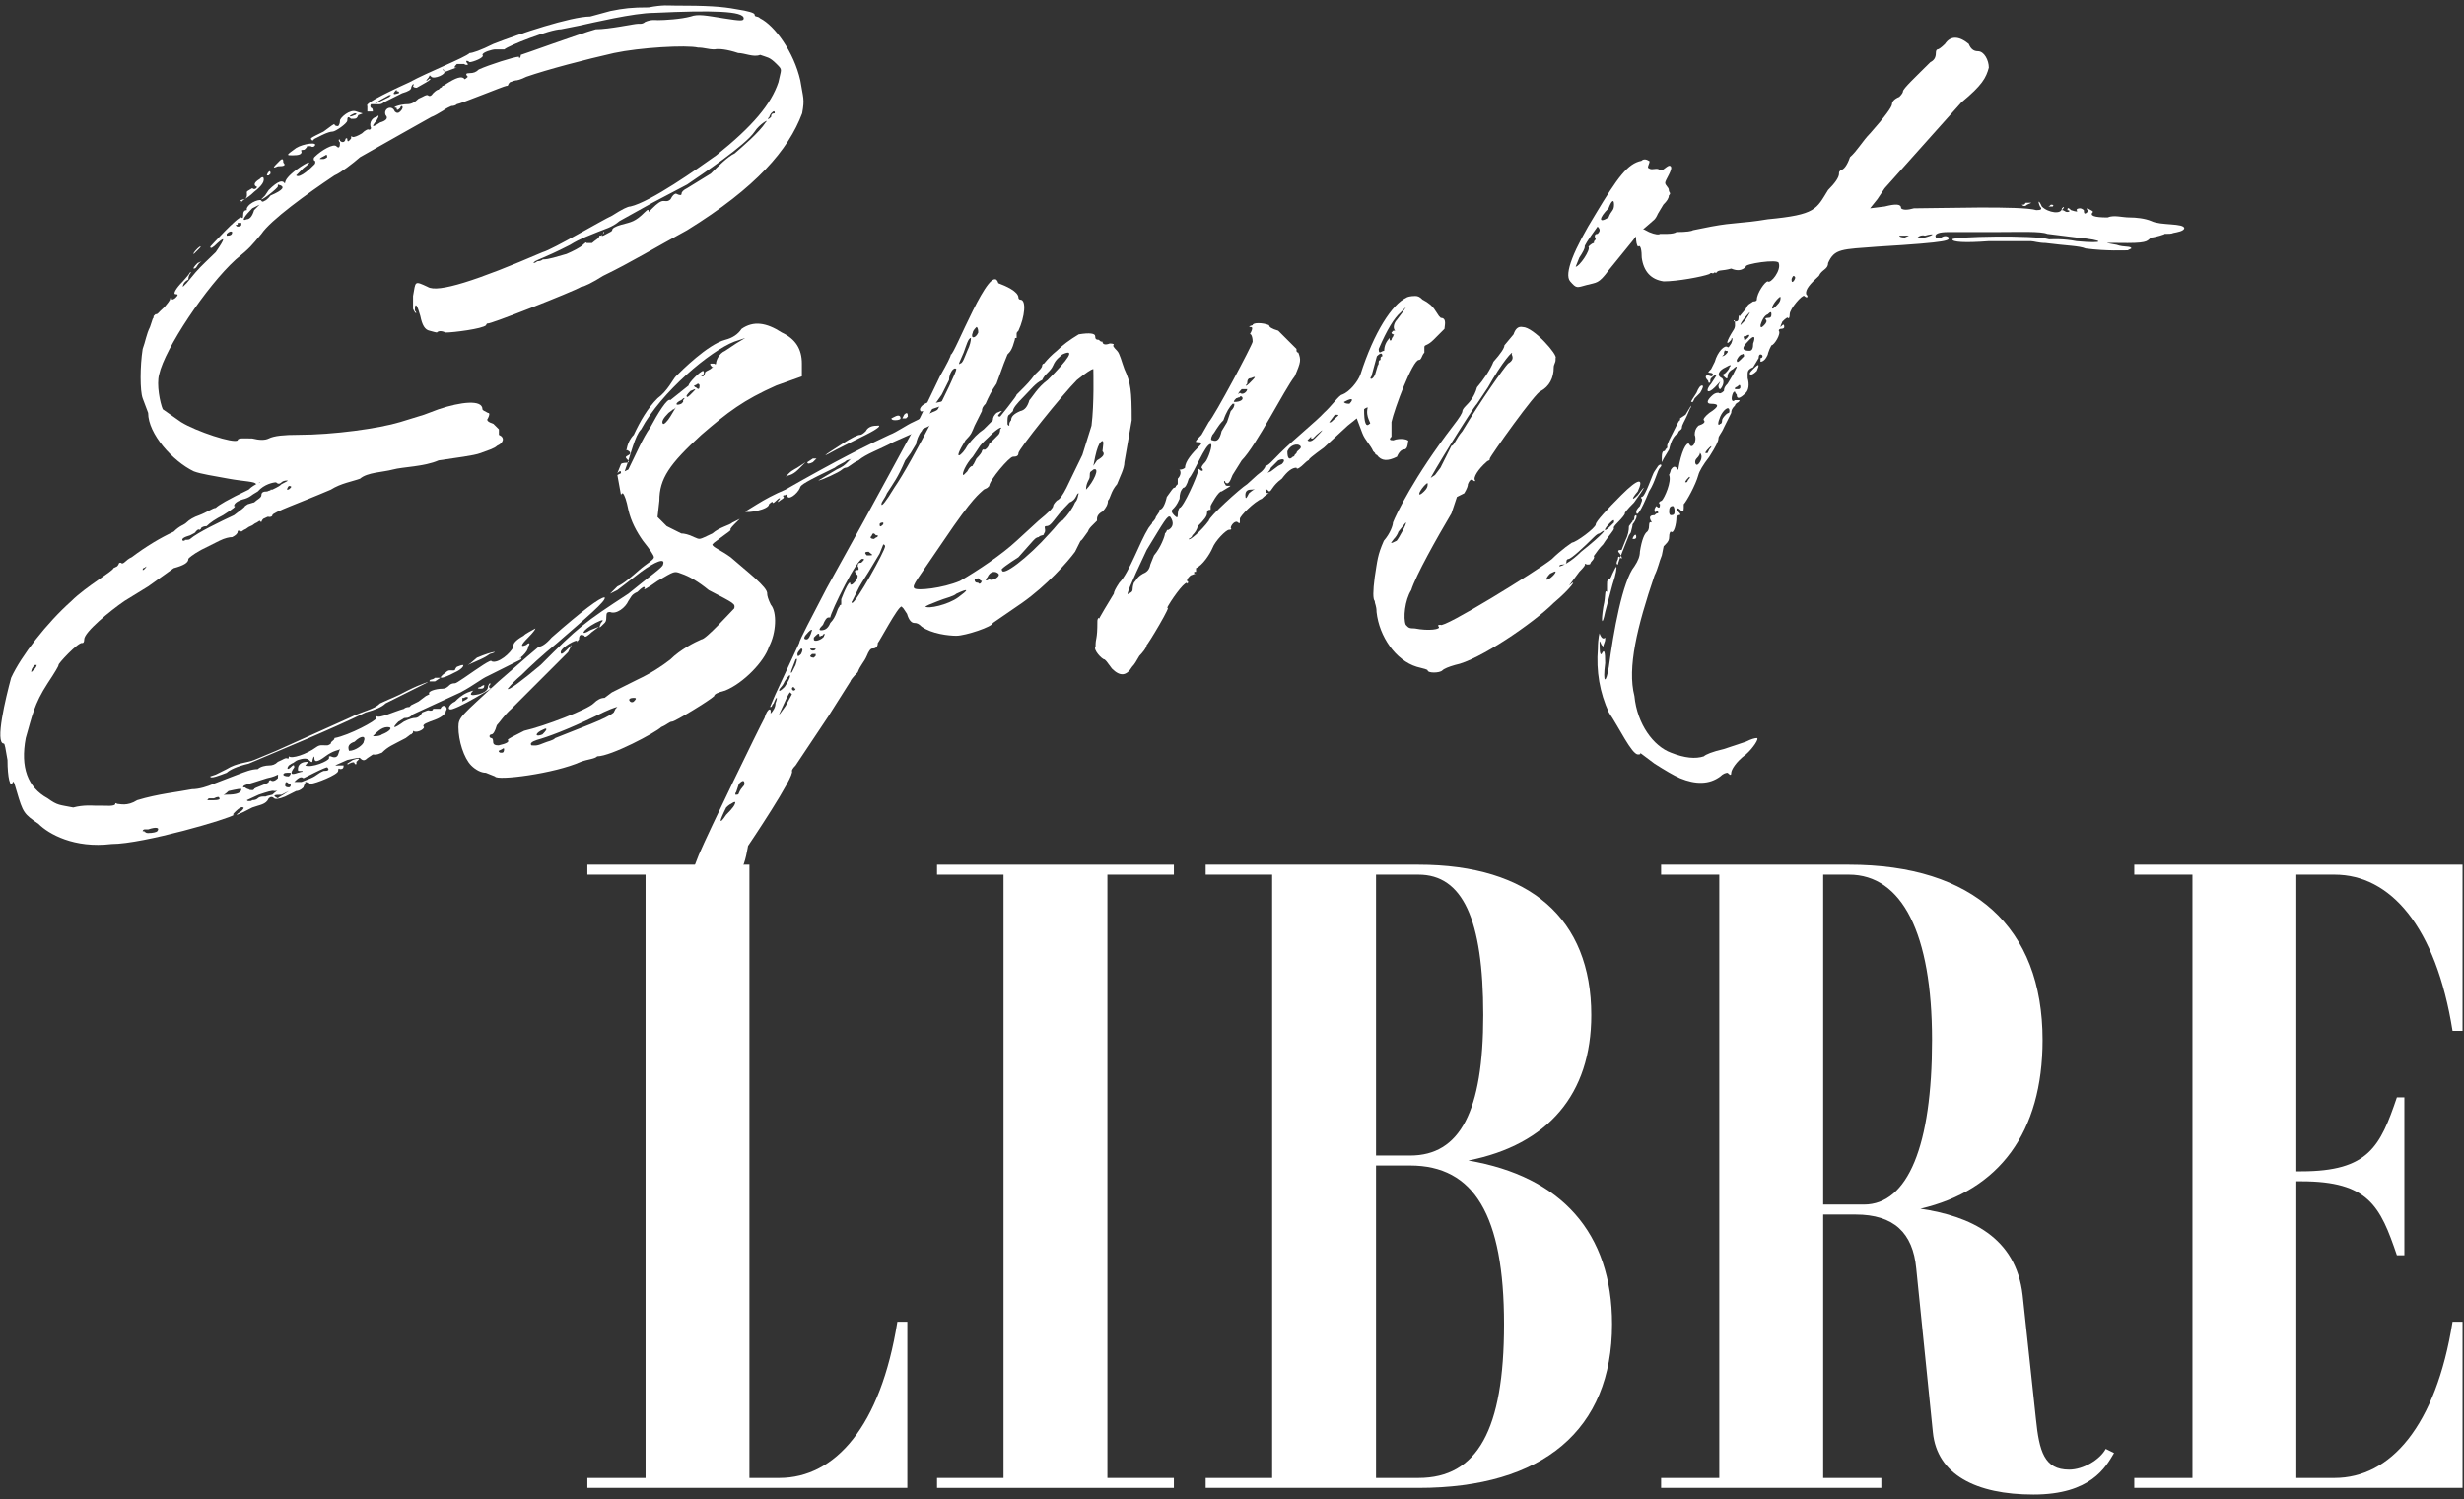 <svg width="442" height="269" viewBox="0 0 442 269" fill="none" xmlns="http://www.w3.org/2000/svg">
<rect x="0" y="0" width="442" height="269" fill="#333333" stroke="none"/>
<path d="M6.913 147.804C4.292 146.002 4.128 145.838 2.981 141.905C2.653 140.758 2.489 140.103 2.325 140.267C1.834 141.578 1.342 139.448 1.342 136.334C1.015 134.368 0.851 133.385 0.687 133.385C-0.952 133.385 1.015 125.193 1.998 121.588C3.8 117.655 8.388 111.757 12.812 107.824C15.434 105.203 20.349 102.417 20.349 101.926L21.005 101.598C21.496 101.106 21.168 100.942 21.66 100.942C22.151 101.434 22.479 100.451 23.626 99.959C26.248 97.993 28.706 96.519 31.163 95.371C32.31 94.225 32.966 94.225 33.457 93.733C33.949 93.242 34.768 92.75 35.751 92.422C37.062 91.931 38.209 91.111 38.701 91.111C39.192 90.62 40.831 89.637 44.599 87.834C45.746 86.687 47.057 86.524 46.565 86.524C46.402 86.687 46.074 86.851 45.91 86.851C45.91 86.36 43.616 86.36 40.995 85.868C38.373 85.377 36.079 85.049 34.768 84.557C31 82.755 26.576 77.839 26.576 74.071L25.592 71.449C25.101 70.138 25.101 65.714 25.592 62.601C26.084 61.29 26.248 59.98 26.903 58.669L27.395 57.194C27.559 57.03 27.559 56.866 27.559 56.703L27.886 56.375C28.378 56.375 28.214 56.211 29.525 55.064L30.18 54.245L30.508 53.753C30.508 53.262 30.836 53.262 30.836 53.753C31 53.753 31.327 53.589 31.491 53.425C31.983 52.934 31.983 52.77 31.491 52.77C31 52.77 31.491 51.787 32.802 50.476L33.785 49.329L34.113 48.838C34.604 48.838 33.785 49.002 33.785 50.148C33.13 50.476 32.802 50.968 32.802 51.459L33.457 50.804L35.096 48.838C36.243 47.527 37.39 46.544 38.701 45.233C40.503 42.611 40.339 42.447 39.028 43.594C38.209 44.414 37.717 44.741 37.717 44.25C37.717 44.25 42.797 38.679 43.288 39.007C43.452 39.17 43.616 39.17 43.616 38.679C43.616 38.023 43.78 37.696 44.272 37.696V37.368C44.763 36.221 46.893 35.566 46.893 36.057C47.057 36.221 47.221 36.221 47.385 36.057C47.548 36.057 48.04 35.73 48.532 35.074C50.826 34.091 51.317 33.436 49.843 33.108V33.436C49.843 33.763 46.893 36.057 46.893 35.73L47.548 35.074L48.204 34.091C49.843 32.453 50.826 32.125 51.153 33.108C50.662 33.599 50.662 33.272 51.153 32.78C51.153 32.289 51.809 31.469 53.12 30.486C55.577 28.684 56.233 28.848 54.43 30.159L53.12 31.469C53.775 32.125 55.905 29.995 56.397 29.503C56.56 29.339 56.56 29.175 56.56 29.012C56.56 28.848 56.56 28.848 56.397 28.848C56.233 28.684 56.233 28.356 56.397 28.192C57.707 26.882 59.837 25.735 60.329 26.226C60.821 26.718 60.984 26.39 60.984 25.571C60.493 25.079 60.984 24.752 60.984 25.243C61.476 25.735 61.968 25.407 61.968 24.915C62.131 24.752 62.295 24.752 62.295 24.915C62.295 25.407 62.459 25.407 62.623 25.243C62.951 24.915 63.114 24.752 62.951 24.588C62.951 24.424 63.114 24.424 63.278 24.588C63.606 24.588 64.098 24.424 64.917 23.932C65.572 23.277 66.064 23.113 66.228 23.277C66.391 23.277 66.555 23.113 66.555 22.949C66.064 21.802 67.047 20.983 67.538 20.983C68.03 20.491 68.03 20.819 67.538 21.638C66.555 22.785 66.719 22.949 68.194 21.966C69.341 21.638 69.668 21.147 69.177 20.655C68.685 19.508 70.324 18.689 70.816 20C71.143 20.328 71.471 20.328 71.799 20C72.29 19.508 72.29 19.18 72.126 19.017C71.962 19.017 71.799 19.18 71.799 19.344C71.307 19.836 71.143 19.836 71.143 19.344C69.996 19.344 71.799 18.689 73.109 18.689C73.765 18.689 74.42 18.361 75.076 17.706C76.223 17.214 76.223 17.05 76.714 17.05C77.042 17.378 77.37 17.214 77.697 16.723C78.189 16.231 78.516 16.067 78.68 16.067L79.008 15.74C79.172 15.74 79.336 15.576 79.336 15.412C79.5 15.412 79.827 15.248 79.991 15.084C81.793 13.937 82.777 13.61 83.268 14.101C83.268 14.265 83.432 14.265 83.924 13.773C83.432 13.282 83.596 13.118 84.251 13.118C84.907 13.118 85.398 12.954 85.89 12.463C87.692 11.643 92.28 10.169 93.099 10.169C93.099 10.66 93.427 10.333 93.427 9.841C93.591 9.841 103.914 6.072 106.863 5.253C109.321 5.253 113.745 4.27 114.4 4.27H114.892C115.219 4.27 115.547 4.106 115.711 3.942C116.858 3.451 117.513 3.615 118.005 3.615C119.152 3.615 122.101 3.451 123.903 2.959C125.214 2.468 126.689 2.795 129.802 3.287C132.915 3.778 133.407 3.778 133.407 3.287C133.407 1.976 127.836 1.812 117.349 2.304C113.745 2.304 106.207 4.106 103.914 4.598L100.636 5.253C98.67 5.253 91.133 8.202 90.478 8.858H88.839C88.348 8.858 86.545 9.349 86.545 9.841C87.037 10.333 84.743 11.152 84.251 11.152C83.596 10.66 83.432 10.988 83.924 11.479C83.924 11.643 83.924 11.643 83.76 11.643C83.596 11.643 83.432 11.643 83.268 11.479H81.957C81.466 11.971 81.466 12.135 81.63 12.135C82.285 12.135 82.121 11.971 80.974 12.463C80.155 12.79 79.827 12.954 79.663 12.79C79.663 12.299 79.172 12.299 79.663 12.79C80.155 13.282 77.861 14.265 77.37 13.773C76.878 13.282 77.206 13.61 76.714 14.101C76.223 14.593 76.55 14.593 77.042 14.101C77.861 14.101 75.567 15.248 74.748 15.74C74.256 15.74 74.093 15.576 74.093 15.412C74.256 15.248 74.256 15.084 74.093 15.084C73.929 15.248 73.765 15.576 73.765 15.74C73.765 16.067 73.273 16.395 72.126 16.723L68.849 18.361C68.358 18.853 67.702 18.689 67.211 18.689H66.555C66.391 18.853 66.391 19.18 66.555 19.344C66.719 19.344 66.883 19.508 66.883 20H65.9V19.017C65.408 18.689 68.03 17.214 73.437 14.757C76.714 12.954 83.432 10.333 84.251 9.513C84.743 9.513 86.218 9.022 88.511 7.875C93.099 6.072 102.439 2.959 105.88 2.959L109.484 1.976C111.942 1.485 113.253 1.321 116.366 1.321C118.824 0.829 120.135 0.993 120.626 0.993C127.017 0.993 129.474 1.157 132.096 1.648C134.226 1.976 135.373 2.304 135.373 2.632C135.373 3.123 135.865 2.795 136.356 3.287C138.978 4.598 142.419 9.349 143.566 14.429C144.057 17.542 144.385 17.706 143.893 20.328C141.436 26.882 135.701 33.599 123.248 41.3C117.513 44.414 113.253 47.035 108.174 49.493C106.371 50.64 104.733 51.459 104.241 51.459C102.93 52.279 87.528 58.341 87.528 58.013C87.365 58.013 87.201 58.177 87.201 58.341C86.545 58.996 81.302 59.652 79.991 59.652C79.172 59.324 78.68 59.324 78.353 59.652C78.189 59.652 77.697 59.488 77.042 59.324C76.223 59.16 75.731 58.341 75.403 56.703C74.912 54.9 74.42 53.917 74.42 55.719C74.912 56.211 74.584 56.539 74.093 55.392V53.098C74.584 50.476 74.256 50.312 76.714 51.459C78.516 52.606 85.562 50.312 97.359 45.233C99.162 44.741 108.01 39.498 109.812 38.679C111.615 37.532 112.598 37.04 113.089 37.04C116.694 36.221 125.05 30.322 128.491 27.865C135.045 22.621 138.322 18.689 139.633 14.757C140.125 12.299 140.452 12.627 139.305 11.479C137.995 10.169 137.667 10.333 136.356 9.841C135.209 10.333 133.571 9.513 132.424 9.513C130.457 8.858 128.983 8.694 128.164 8.858C127.017 8.858 126.361 8.53 125.214 8.53C123.084 8.039 114.728 8.53 110.14 9.513C105.06 10.66 98.179 12.463 94.41 13.773C93.427 14.265 92.772 14.429 92.444 14.429C92.935 14.429 92.608 14.265 91.461 14.757C90.969 15.248 91.297 15.412 90.805 15.412C90.478 15.412 82.449 18.689 81.957 18.689C81.793 18.853 81.466 19.017 80.974 19.017C80.647 19.18 80.155 19.344 79.5 19.836C78.68 20.328 77.861 20.819 77.37 20.983L72.126 23.932L64.589 28.192C63.278 29.339 61.148 30.978 60.001 31.469C55.086 34.746 48.532 39.498 46.893 41.956C45.091 44.086 44.927 44.414 42.305 46.544C37.062 51.295 29.525 62.601 28.542 67.189C28.05 68.991 28.706 72.269 29.197 73.415L32.474 75.709C35.096 77.348 41.978 79.642 42.633 78.986C42.633 78.495 43.944 78.659 45.255 78.659C46.565 78.986 47.548 78.986 48.204 78.659C49.187 78.167 50.989 78.003 53.447 78.003C59.837 78.003 68.03 76.856 71.799 75.709L76.059 74.398L78.68 73.415C82.613 72.105 86.545 71.613 86.545 73.415C86.545 73.579 86.873 73.743 87.528 74.071C87.856 74.071 87.856 74.398 87.528 75.054C87.201 75.382 87.528 75.709 88.511 76.037L89.495 77.02V78.003C90.641 78.495 90.314 79.478 89.167 79.969C88.675 80.461 87.528 80.789 86.218 81.28C84.907 81.772 81.793 82.1 78.68 82.591C76.059 83.738 72.29 83.738 70.488 84.23C68.685 84.721 65.9 84.721 64.589 85.868C63.278 86.36 61.148 86.687 59.346 87.834C53.611 90.292 48.859 91.931 48.859 92.422C48.859 92.586 48.696 92.75 48.204 92.75C48.204 92.586 47.876 92.75 47.221 93.078C46.729 93.569 47.057 93.897 46.565 93.405L46.074 93.733C45.582 93.897 45.419 94.225 44.927 94.388C44.435 94.552 44.272 94.88 43.78 95.044L43.288 95.371C43.125 95.208 42.961 95.208 42.797 95.208C42.633 95.208 42.633 95.208 42.633 95.371C42.633 95.699 42.305 96.027 41.65 96.355C41.158 96.355 40.339 96.519 39.356 97.01L36.079 98.649C34.604 99.468 33.785 100.123 33.785 100.287C33.785 100.942 32.966 101.434 31.163 101.926L26.576 105.203L22.315 107.824C19.694 109.627 15.106 113.395 15.106 114.706C15.106 115.198 14.942 115.361 14.778 115.361C14.123 115.034 10.19 119.294 10.518 119.294C10.518 119.458 9.863 120.605 8.552 122.571C6.094 126.339 5.766 128.47 4.619 132.402C3.636 137.645 4.947 141.25 8.552 143.216C10.354 144.527 10.682 144.363 13.14 144.855C14.942 144.363 16.581 144.527 17.072 144.527H18.383C18.875 144.527 20.677 144.691 20.677 144.199C20.677 144.035 20.841 144.035 21.005 144.199C21.496 144.199 22.807 144.691 24.609 143.544C28.378 142.397 31.983 142.069 34.44 141.578C35.751 141.578 37.226 141.086 38.373 140.595L42.633 138.956C43.944 138.465 45.091 137.973 46.238 137.973C46.729 137.481 47.712 137.318 48.204 137.318C48.859 137.318 49.351 137.154 49.843 136.662C50.989 136.171 50.989 136.007 51.481 136.007C51.645 136.171 51.809 136.171 51.809 135.679C52.3 136.171 54.922 135.351 56.724 134.041C57.38 133.549 57.871 133.713 58.363 133.713H58.691C58.854 133.713 59.182 133.549 59.346 133.385C59.346 132.894 60.001 132.894 60.001 132.402C62.623 131.91 67.538 129.289 67.538 128.797V128.47C68.03 128.961 70.652 127.65 72.454 127.159C72.618 126.995 72.945 126.831 73.437 126.831L73.765 126.503L75.076 125.848L76.386 124.865L77.042 124.537C76.55 124.046 78.189 123.554 79.336 123.554C79.827 123.554 80.155 123.39 80.647 122.899C80.81 122.735 81.138 122.571 81.63 122.571C81.793 122.571 82.285 122.243 83.268 121.588C85.89 119.785 88.184 118.147 88.184 118.638C89.331 119.13 91.625 117.164 92.116 116.017C91.952 115.525 92.444 114.87 93.919 114.051C94.41 113.559 95.229 113.231 96.049 112.74C96.049 112.904 95.557 113.559 94.738 114.378C93.427 115.689 93.263 116.181 94.41 115.689C94.902 115.198 95.229 115.361 94.738 116.017C94.738 116.508 94.41 117 93.755 117.655C93.099 118.147 92.935 118.475 93.427 117.983C93.591 117.983 93.591 118.147 93.427 118.311L87.528 121.26C86.381 121.752 85.071 122.899 82.613 124.209L74.093 128.142C73.601 128.633 73.273 128.797 72.782 128.797C72.618 128.797 72.454 128.797 72.29 128.961L71.471 129.453C70.16 130.763 70.652 130.763 72.454 129.453C73.437 128.961 74.093 128.797 74.42 128.797C74.912 128.797 75.403 128.47 75.731 127.814C76.55 127.486 76.878 127.323 77.042 127.486H77.37C77.533 127.486 77.697 127.323 77.697 127.159H79.008C79.5 126.012 80.483 126.995 79.991 127.486C79.991 127.978 79.336 128.633 78.025 129.125C76.714 129.617 75.567 129.944 76.059 130.436C76.059 130.927 74.584 131.583 74.093 131.091V131.419L73.765 131.747C73.601 131.747 73.601 131.747 73.437 131.91L72.782 132.402C70.324 133.713 69.668 133.877 68.522 135.024C67.375 135.515 67.375 135.351 66.883 135.351L65.9 136.007C65.408 136.498 65.081 136.498 64.589 136.007C64.589 135.843 63.77 136.007 62.295 136.334C59.837 137.481 59.674 137.318 60.984 137.318H61.64C61.64 137.809 61.476 137.973 60.984 137.973C60.821 137.809 60.657 137.809 60.657 138.301C60.657 138.956 56.56 140.595 55.741 140.595C55.577 140.595 55.577 140.595 55.413 140.431C55.25 140.431 54.922 140.267 54.758 140.267V140.595C54.594 140.595 54.594 140.595 54.594 140.758C54.594 140.922 54.43 141.086 54.43 141.25C53.939 141.742 53.447 141.905 53.12 141.905L51.153 142.889C50.006 143.38 49.351 143.38 49.187 143.216C48.859 142.889 48.532 142.889 48.204 143.216C47.712 144.363 46.565 144.363 45.255 144.855C42.797 146.166 41.486 146.657 43.288 145.51C43.78 145.019 43.78 144.855 43.616 144.855C43.452 144.691 42.961 144.855 42.305 145.51C41.814 146.002 41.65 146.166 41.978 146.166C41.322 146.821 25.756 151.409 20.021 151.409C13.304 152.228 8.716 149.606 6.913 147.804ZM28.214 149.115C28.706 148.459 28.05 148.296 26.576 148.787H25.92C25.756 148.787 25.592 148.951 25.592 149.115H25.92C25.92 149.279 25.92 149.279 26.084 149.279C26.248 149.443 26.412 149.443 26.576 149.443C27.395 149.443 28.05 149.279 28.214 149.115ZM37.062 143.544H38.373C39.192 143.544 39.52 143.38 39.356 143.216C39.356 142.889 39.028 142.889 38.373 143.216H37.39C37.39 143.38 37.226 143.544 37.062 143.544ZM45.255 143.544C45.746 143.544 46.074 143.38 46.238 143.216C46.402 143.052 46.729 142.889 47.221 142.889H47.712C47.548 142.889 48.04 142.725 48.859 142.561C50.006 141.414 50.334 141.905 49.187 141.905C48.859 141.742 47.876 142.069 46.402 142.561L44.272 143.544C44.435 143.708 44.435 143.708 44.599 143.708C44.927 143.708 45.091 143.708 45.255 143.544ZM40.667 142.561C42.469 142.561 43.288 142.233 43.288 141.578C43.288 141.414 42.469 141.578 40.995 141.905C39.847 143.052 39.52 142.561 40.667 142.561ZM50.826 142.561L51.809 141.905L50.498 142.561C49.023 142.561 48.859 142.725 49.843 143.216L50.006 143.052L50.826 142.561ZM45.582 141.578C45.582 141.414 46.074 141.25 46.893 140.922C47.712 140.595 48.204 140.431 48.204 140.267C48.204 140.103 48.368 139.939 48.532 139.939C48.859 140.267 49.351 140.103 49.843 139.611C49.843 138.465 50.334 139.12 47.876 139.611C43.944 140.922 43.616 140.758 43.616 141.25H43.944C44.108 141.414 44.435 141.578 44.599 141.578C44.763 141.742 44.927 141.742 45.255 141.742C45.419 141.742 45.419 141.742 45.582 141.578ZM38.701 138.956L40.667 137.973C42.469 136.826 44.435 136.826 45.582 136.334L49.515 134.696L62.623 128.797C65.245 127.486 67.047 127.323 68.194 126.176C70.652 125.029 70.652 125.193 73.109 123.882C75.731 122.571 77.533 122.079 76.386 122.571L69.177 126.176C68.522 126.831 67.375 127.323 65.572 127.814C59.182 130.927 50.334 134.532 44.599 136.99C42.469 137.481 41.158 138.137 40.667 138.628C39.356 139.12 37.717 139.775 37.717 139.284L38.701 138.956ZM52.136 140.922V140.595H51.809C51.317 140.103 51.153 140.267 51.153 140.922C51.153 141.086 51.317 141.25 51.809 141.25C51.972 141.25 52.136 141.086 52.136 140.922ZM54.103 140.267L55.741 139.611C56.888 139.12 56.888 138.792 58.035 138.301C58.854 138.301 59.182 138.137 58.691 137.645C58.527 137.645 57.707 137.973 56.397 138.628L54.43 139.611C53.939 139.12 53.283 139.775 52.792 140.267H54.103ZM51.809 139.284C51.972 139.12 52.136 138.956 52.136 138.792V138.628H51.481C50.989 138.628 50.826 138.792 50.826 138.956C50.826 139.12 51.153 139.284 51.809 139.284ZM53.447 138.628C53.611 138.628 53.939 138.465 54.103 138.465C54.267 138.465 54.267 138.465 54.267 138.301H53.775C53.611 138.301 53.447 138.301 53.447 138.137V137.973C53.447 136.826 54.594 136.662 55.086 136.662C55.25 136.662 55.25 136.826 54.758 137.318C55.905 137.809 59.018 136.498 59.018 136.007V135.679H59.346C60.001 136.007 60.493 135.843 60.657 135.351L60.984 134.368C60.821 134.532 60.657 134.532 60.165 134.696C59.674 134.86 59.018 135.187 58.363 135.679C57.052 136.662 56.397 136.826 56.397 136.007C56.397 135.515 56.233 135.679 56.069 136.334C56.069 136.826 55.905 136.826 55.413 136.334C55.086 136.007 54.43 136.007 53.447 136.334C52.956 136.498 52.792 136.826 52.3 136.99L51.809 137.318C51.317 137.973 51.645 138.137 52.136 137.645C52.628 137.154 52.792 137.154 52.792 137.645C51.972 138.792 52.136 139.12 53.447 138.628ZM62.295 136.99L63.278 136.334C64.261 136.007 64.589 136.007 64.261 136.334L63.934 136.662V136.99C63.934 137.154 63.77 137.154 63.606 136.99C63.606 136.662 63.278 136.662 62.623 136.99C62.459 137.154 62.295 137.154 62.295 136.99ZM65.245 133.057C65.736 131.91 64.753 131.91 63.606 133.057C62.623 133.385 62.295 133.877 62.623 134.696C63.77 134.696 65.245 133.549 65.245 133.057ZM5.603 120.605L6.258 119.949C6.422 119.785 6.586 119.458 6.586 119.294H6.258C5.766 119.785 5.603 120.113 5.603 120.605ZM68.522 131.747C69.832 131.255 70.652 130.436 69.505 130.436C68.358 130.436 67.375 131.583 66.883 132.074H67.211C67.866 132.074 68.358 131.91 68.522 131.747ZM81.63 125.848C82.121 125.356 82.777 124.701 83.924 124.209C85.071 123.718 85.398 123.882 84.907 123.882C84.088 124.701 84.415 124.865 85.89 124.537C87.037 124.209 87.528 123.718 87.528 123.226C87.528 123.062 87.692 122.735 87.856 122.571C88.02 122.571 88.02 122.735 87.856 122.899C87.365 123.39 88.348 124.046 88.839 122.899C89.003 122.899 89.167 122.735 89.331 122.735C89.495 122.735 89.495 122.735 89.495 122.571H89.822C90.314 122.079 83.76 126.339 81.302 127.159C79.991 127.65 80.483 126.339 81.63 125.848ZM83.924 125.193C83.924 125.029 83.924 125.029 83.76 125.029C83.596 125.029 83.432 125.029 83.268 125.193H82.941V125.848C83.596 125.52 83.924 125.356 83.924 125.193ZM78.025 121.588H79.008L78.025 122.243H77.042C77.042 121.752 77.533 122.079 78.025 121.588ZM86.218 123.226C86.381 123.062 86.709 122.899 86.873 122.899C86.873 123.39 86.709 123.554 86.218 123.554C85.562 123.554 85.562 123.39 86.218 123.226ZM79.991 120.605C80.483 120.113 80.81 120.277 81.302 120.277C81.793 120.277 81.466 120.113 81.957 119.622C83.104 119.13 83.432 119.294 82.941 119.294C83.432 119.294 82.777 120.113 81.63 120.605C79.172 121.916 78.189 121.916 79.991 120.605ZM84.415 118.966L85.562 117.983C88.675 116.672 89.658 116.836 87.856 117.328C87.201 117.819 86.545 118.147 85.398 118.638L83.924 119.294L84.415 118.966ZM26.248 101.598C25.756 102.089 25.592 101.762 25.592 102.253C25.756 102.253 25.756 102.253 25.92 102.089C26.084 101.926 26.248 101.762 26.248 101.598ZM34.113 96.682C35.423 95.535 39.52 93.569 41.978 92.422C43.288 91.439 43.944 90.948 43.944 90.784L44.435 90.456C45.091 90.292 45.419 90.128 45.582 90.128C46.074 89.637 46.893 89.309 46.893 88.817C46.893 88.326 47.221 88.162 47.876 88.162C48.04 88.162 48.204 87.998 48.368 87.998C48.532 87.998 48.532 87.998 48.532 87.834H48.859L49.515 87.507C49.843 87.343 50.17 87.179 50.498 86.851C51.481 86.36 51.809 86.196 51.481 86.196C50.989 86.196 50.662 86.36 50.498 86.524C50.17 86.851 49.843 86.851 49.515 86.524C49.023 86.524 47.385 86.851 46.238 88.162L45.419 88.654C44.763 89.145 44.435 89.309 43.944 89.473C42.633 89.801 41.978 90.292 41.978 90.784C42.469 90.784 41.814 91.275 40.011 92.422C38.701 93.078 37.718 93.733 37.062 94.388C36.571 94.388 36.243 94.552 36.079 94.716C36.079 94.88 35.915 95.044 35.751 95.044C35.587 94.88 35.423 95.044 35.096 95.371C35.096 95.535 34.768 95.699 34.113 96.027C32.966 96.355 32.474 96.682 32.802 97.01H33.13C33.13 96.846 33.13 96.846 33.294 96.846C33.621 96.846 33.949 96.846 34.113 96.682ZM52.136 87.507C52.3 87.343 52.3 87.179 51.809 87.179C51.645 87.343 51.481 87.671 51.481 87.834H51.645C51.809 87.834 51.972 87.671 52.136 87.507ZM35.423 47.199C36.571 46.708 36.243 46.708 35.751 47.199C35.26 47.691 35.26 48.182 34.768 48.182C34.604 48.182 34.768 47.855 35.423 47.199ZM35.423 44.578C35.915 44.086 36.243 44.086 35.751 44.578L34.768 45.561C34.604 45.561 34.768 45.233 35.423 44.578ZM40.339 42.611L40.667 42.284C41.322 42.284 41.65 42.12 41.65 41.628C41.486 41.464 41.158 41.464 40.667 41.956V42.284C40.667 42.447 40.503 42.611 40.339 42.611ZM43.288 40.317V39.99H42.633V40.317H42.305C42.305 40.481 42.469 40.645 42.633 40.645C43.125 40.645 43.288 40.481 43.288 40.317ZM44.272 39.334C44.763 39.334 45.255 38.843 45.582 37.696L46.565 36.713L45.255 37.368C43.944 38.679 43.125 39.826 44.272 39.334ZM97.359 46.544C98.506 46.544 99.817 46.052 101.62 45.561C102.767 45.069 104.077 44.414 104.569 43.922C105.06 43.431 105.224 43.431 105.224 43.594H106.207C106.699 43.103 107.518 42.775 107.518 42.284H107.682C107.846 42.284 108.01 42.12 108.174 41.956C108.665 41.464 108.174 41.464 108.174 41.956C107.682 42.447 108.01 42.447 108.829 41.956C109.484 41.628 109.812 41.464 109.812 41.3C109.812 40.973 110.304 40.645 111.451 40.317C113.253 39.826 113.908 39.826 115.711 38.023C116.202 37.532 116.366 37.532 116.366 38.023L117.022 37.368C117.841 36.549 118.496 36.057 118.988 36.057C119.479 36.057 119.807 36.221 120.299 35.73C120.626 35.074 120.954 34.746 121.282 34.746C121.937 35.074 122.265 35.074 122.265 34.746C122.265 34.419 122.593 34.091 123.248 33.763L127.508 31.142C128.819 29.831 130.621 28.029 131.768 27.537C133.079 26.39 136.192 23.768 137.339 21.966C138.158 21.147 136.192 22.294 135.373 23.605C133.735 26.062 125.87 31.306 123.248 33.108L117.022 36.385L111.123 39.662C109.812 40.809 108.338 41.137 107.191 41.628C106.044 42.12 104.077 42.775 102.275 43.922C97.196 46.544 95.721 46.708 95.721 47.199C95.885 47.199 96.213 47.035 96.376 46.871C96.868 46.871 97.196 46.708 97.359 46.544ZM43.288 36.385V36.057C42.797 36.057 43.452 35.73 43.944 35.73C44.435 35.238 44.272 34.91 44.272 34.419L44.435 34.255L45.255 33.763C45.746 34.255 46.402 33.436 45.91 33.436C45.419 33.108 45.746 32.616 46.565 32.125C46.729 31.961 46.893 31.797 47.057 31.797H47.221C47.548 32.453 47.057 33.272 45.582 34.419C44.272 35.73 43.288 35.893 43.288 36.385ZM48.204 31.469H47.876C47.876 31.306 48.04 30.978 48.204 30.814C48.368 30.65 48.532 30.65 48.532 31.142L48.204 31.469ZM50.17 28.848C50.662 28.356 50.826 28.52 50.826 29.175C51.317 29.667 50.989 29.831 49.843 29.831C48.696 30.322 49.023 29.995 50.17 28.848ZM53.12 26.554C54.43 25.735 57.216 25.407 56.397 26.226C56.233 26.39 55.905 26.39 55.741 26.226H55.086C55.086 26.39 54.922 26.554 54.758 26.718C54.594 26.882 54.594 26.882 54.43 26.882C53.939 26.882 53.939 27.045 54.103 27.209C54.103 27.701 53.611 27.865 52.464 27.865C51.317 27.865 51.317 27.865 53.12 26.554ZM58.691 28.192C58.691 27.701 58.527 27.701 58.363 27.865C57.707 28.192 57.38 28.356 57.38 28.52H58.035C58.199 28.52 58.527 28.356 58.691 28.192ZM58.035 23.605C59.346 22.621 60.001 22.13 60.001 22.294C60.001 22.458 60.165 22.621 60.657 22.621C60.821 22.458 60.984 22.13 60.984 21.638C60.984 21.147 62.787 19.508 63.934 20C65.245 20.491 65.408 20.164 64.261 20.655C64.098 21.147 63.934 21.311 63.442 21.311H62.951C62.459 20.819 62.295 20.983 62.295 21.638C62.295 22.13 60.165 23.605 59.674 23.605C59.346 23.605 58.691 23.768 57.707 24.26L56.397 24.915L56.069 25.243C55.577 24.752 55.413 24.915 58.035 23.605ZM63.606 20.655C63.77 20.655 63.934 20.491 63.934 20.328H63.606C62.459 20.819 62.459 21.147 63.606 20.655ZM67.866 18.361L69.832 17.378L70.488 16.723C70.488 16.887 70.324 17.05 70.16 17.05H69.832C67.375 18.361 66.719 18.853 67.866 18.361ZM71.471 16.723C71.635 16.723 71.635 16.559 71.471 16.395C71.307 16.395 71.143 16.395 71.143 16.231V16.067C70.324 16.887 70.488 17.05 71.471 16.723ZM138.322 20.983C138.322 20.491 138.486 20.328 138.978 20.328C138.978 19.836 138.814 19.836 138.322 20.328C137.831 20.983 137.995 21.474 137.995 20.983C137.503 21.474 137.831 21.474 138.322 20.983Z" fill="white"/>
<path d="M88.788 139.284L87.149 138.628C86.33 138.628 85.347 138.137 84.528 137.318C83.217 136.007 82.234 132.894 82.234 130.436C82.234 128.633 82.725 128.47 89.443 122.243L94.523 117.819L96.653 116.017C97.144 116.017 97.964 115.525 98.947 114.378C104.354 109.627 107.631 107.169 108.45 107.169C108.942 107.66 105.009 110.937 99.93 115.361C97.308 117.492 95.014 119.622 93.54 121.096C92.556 121.916 91.737 122.735 91.082 123.554C91.082 124.046 93.867 121.916 96.981 119.294C103.862 112.412 104.682 111.757 112.71 106.513C116.479 103.4 118.937 101.762 118.937 101.27C119.428 99.959 117.462 100.779 115.004 102.581L110.744 105.858L109.433 106.513L110.744 105.203C111.891 104.711 113.366 103.4 114.676 102.253C115.987 101.106 117.298 100.451 117.298 99.959C117.298 99.632 116.643 98.649 115.332 97.01C114.185 95.371 113.202 93.569 112.71 91.439C112.383 89.801 112.055 88.817 111.727 88.49C111.563 88.49 111.399 88.654 111.399 88.817L110.744 85.213L111.399 84.885C111.399 84.394 111.236 84.394 110.744 84.885L111.399 83.246C111.891 82.755 113.53 83.41 112.383 82.263C111.891 81.772 113.038 81.772 113.038 81.28C113.038 80.789 111.891 80.625 112.383 80.625C112.383 81.116 112.383 79.314 113.693 78.003C114.84 75.546 116.151 73.252 117.954 71.449C119.756 70.138 120.739 68.008 121.231 67.517C122.214 66.534 126.965 61.782 130.079 60.963C131.389 60.635 132.372 59.98 133.028 58.996C135.158 57.522 137.452 57.849 140.237 59.652C142.695 60.799 143.842 62.601 143.842 65.223V67.517L139.254 69.155C133.356 71.777 130.57 73.907 125.818 78.003C120.084 83.246 118.281 85.868 118.281 89.801L117.954 92.75L119.592 94.388L122.214 95.699C122.705 95.699 123.524 95.863 124.508 96.355C125.655 96.846 125.327 96.846 127.785 95.699C129.095 94.552 130.898 94.225 131.389 93.733L132.7 93.078L131.717 94.061C131.062 94.716 130.898 95.044 131.062 95.044C131.226 95.044 130.57 95.535 129.423 96.355L128.112 97.338L127.785 97.665C127.785 98.157 129.259 98.649 131.062 99.959C133.847 102.417 137.78 105.366 137.616 106.513C137.616 106.841 137.78 107.497 138.271 108.48C139.418 109.79 139.254 113.559 137.943 116.017C137.124 118.638 133.356 122.571 130.079 123.882C128.768 124.209 128.112 124.537 128.112 124.865C127.293 125.684 121.067 129.453 120.575 129.453C120.084 129.453 119.756 129.944 118.609 130.436C117.626 131.419 109.597 135.679 107.139 135.679C106.648 136.171 105.501 136.171 104.19 136.662C99.438 138.792 89.116 140.103 88.788 139.284ZM90.427 134.368C90.427 134.204 90.263 134.204 90.099 134.368L89.443 134.696C89.443 134.86 89.607 135.024 89.771 135.024H90.099C90.263 135.024 90.427 134.86 90.427 134.368ZM89.443 133.713C90.918 133.385 91.41 133.057 91.082 132.73C91.082 132.566 92.065 132.074 94.031 131.091C97.636 130.272 105.337 127.323 106.484 126.176C107.139 125.52 107.795 125.193 108.45 125.193L109.761 124.209L114.349 121.916C116.807 120.769 118.773 119.458 120.247 118.311C122.05 116.508 124.671 115.198 125.818 114.706C126.638 114.706 130.898 109.954 131.717 109.135C131.881 108.316 131.881 108.316 127.129 105.858C125.327 104.383 123.688 103.4 122.214 102.909C120.903 102.417 121.067 102.417 117.954 104.22C116.151 105.53 115.168 106.022 115.66 105.53C115.66 105.039 115.168 105.366 114.349 106.186C113.202 106.677 113.202 107.169 112.71 107.824C112.219 108.971 110.58 110.282 109.433 109.79C108.942 109.79 108.778 109.954 108.778 110.446C108.778 111.593 108.614 111.593 108.122 112.084C107.631 112.576 107.303 112.904 107.795 111.757C108.45 111.101 108.122 111.101 106.812 111.757C104.354 113.068 104.026 114.214 105.829 113.068L107.467 112.412L106.156 113.395C105.665 113.887 104.845 114.542 104.845 114.051C104.19 113.723 103.862 113.887 103.862 114.706C103.371 115.198 103.535 115.525 103.535 115.034C103.535 114.542 100.585 116.181 100.585 117C100.585 117.492 100.913 117.328 101.568 116.672L102.551 115.689L101.896 117L91.737 127.159C90.427 128.306 89.607 129.617 89.116 130.108C88.788 131.255 88.46 131.747 88.132 131.747C87.969 131.747 87.805 131.91 87.805 132.074C87.805 132.238 87.969 132.402 88.132 132.402C88.296 132.402 88.46 132.566 88.46 133.057C88.46 133.549 88.788 133.713 89.443 133.713ZM97.308 133.385C98.455 132.894 99.111 132.894 99.602 132.402C104.026 130.6 108.778 128.961 110.089 127.814L110.416 127.159L110.744 126.831C110.416 126.831 109.106 127.323 106.812 128.47C101.732 130.927 98.127 132.238 96.325 132.73C95.342 133.057 95.014 133.385 95.342 133.713C95.834 133.713 96.161 133.877 97.308 133.385ZM97.308 131.747C97.964 131.091 98.127 130.763 97.964 130.763C97.964 130.6 97.636 130.763 96.981 131.091C95.834 131.747 96.161 132.238 97.308 131.747ZM113.693 125.848C114.185 125.356 114.185 125.193 113.693 125.193C113.202 125.193 112.546 125.356 113.038 125.848C113.202 126.012 113.53 126.012 113.693 125.848ZM133.683 91.767L135.813 90.456C137.124 89.637 138.927 88.654 140.893 87.834C150.068 82.591 155.639 79.806 159.572 78.003C160.883 77.512 162.685 76.201 163.832 75.709C164.979 75.218 166.454 74.235 167.764 73.743C170.55 72.269 170.386 72.269 167.109 73.415C165.798 73.743 165.143 73.907 165.143 73.743C164.651 73.252 165.798 72.105 167.109 72.105C167.273 72.432 168.256 72.269 169.731 71.777C170.878 71.285 171.533 71.449 172.68 71.449C174.482 70.958 174.81 70.794 172.352 72.105C171.041 72.596 170.222 73.579 169.731 74.071C169.731 75.218 167.273 76.201 160.227 79.314C157.769 80.625 155.312 81.444 154.001 82.591C152.854 83.083 152.199 83.902 151.707 83.902C151.543 83.902 151.215 84.066 151.052 84.23C150.56 84.721 147.283 86.196 146.791 86.196L150.068 84.23C151.215 83.738 151.543 83.41 152.035 82.919L152.69 82.263C152.526 82.427 152.362 82.427 151.871 82.591C151.379 83.083 150.56 83.246 149.741 83.902C144.661 86.36 143.514 87.015 143.514 87.507C143.023 88.654 141.22 89.964 141.22 88.817C141.22 88.654 141.057 88.654 140.893 88.817C140.401 88.817 140.401 88.981 140.565 89.145C140.729 89.309 140.401 89.473 139.91 89.801C139.418 90.292 139.418 89.964 139.91 89.473C139.91 89.309 139.746 89.309 139.254 89.801C138.763 90.292 138.599 90.292 138.599 90.128C138.599 89.964 138.435 89.964 137.943 90.456C137.943 91.439 134.011 92.094 133.683 91.767ZM140.893 85.54L141.548 84.885C142.204 84.23 142.859 84.066 143.514 83.574L144.497 82.919L143.187 84.23C142.695 84.721 142.204 85.049 141.712 85.213C141.22 85.377 141.057 85.377 140.893 85.54ZM144.825 82.919L145.808 82.263H146.464L145.808 82.919C145.153 83.246 144.825 83.246 144.825 82.919ZM151.052 79.642C152.854 78.495 153.837 78.003 154.329 78.003C154.492 78.003 154.82 77.839 155.312 77.348C155.639 76.692 156.295 76.365 157.278 76.365C158.261 76.201 157.606 76.856 155.312 78.003L150.068 80.625C147.119 82.263 147.447 81.936 151.052 79.642ZM159.9 75.054L160.555 74.726C161.21 74.398 161.538 74.562 161.538 75.054C161.538 75.218 161.21 75.382 160.555 75.382C160.063 75.382 159.9 75.218 159.9 75.054ZM161.866 75.054L162.193 74.398C162.685 73.907 162.849 74.071 162.849 74.726L162.521 75.054H161.866ZM112.055 84.557L112.71 84.23C114.021 81.608 115.332 78.495 116.643 76.692C117.954 74.235 119.756 71.285 120.247 71.777L123.524 69.155C123.524 68.664 125.655 66.534 126.146 66.534C126.31 66.698 126.31 67.025 126.146 67.189C125.655 67.189 125.655 67.517 126.146 67.517C126.31 67.353 126.474 67.025 126.474 66.861C126.474 66.698 126.802 66.534 127.457 66.206C127.948 65.714 128.276 65.878 127.785 65.878C127.457 65.55 127.293 65.387 127.457 65.223H128.112C128.276 65.387 128.44 65.387 128.44 65.223C128.44 64.731 128.932 63.42 130.079 62.929L132.045 61.618L133.683 60.635L131.717 61.29C127.457 62.929 118.609 70.302 115.004 77.02C113.857 78.167 113.202 81.444 112.055 84.557ZM120.247 74.726L121.231 73.088L120.903 73.415C120.739 73.415 120.739 73.415 120.575 73.579L119.92 74.071C118.937 75.054 118.609 75.709 118.937 76.037C119.1 76.201 119.756 75.546 120.247 74.726ZM122.214 72.432L122.541 72.105V71.777C123.033 71.285 122.705 71.285 122.214 71.777C121.067 72.269 121.067 72.924 122.214 72.432ZM123.852 70.794C124.999 69.647 124.999 69.647 123.852 70.138C123.197 70.794 123.033 71.121 123.197 71.121C123.197 71.285 123.361 71.285 123.852 70.794ZM125.491 69.155C125.491 68.991 125.327 68.828 125.163 68.828C124.999 68.991 124.671 69.155 124.508 69.155C124.508 69.319 124.671 69.483 124.835 69.483C125.327 69.975 125.491 69.811 125.491 69.155Z" fill="white"/>
<path d="M124.034 162.551C122.723 161.404 123.542 157.799 125.345 153.375C127.147 149.115 136.159 130.6 137.142 128.797C137.634 126.995 138.617 126.667 138.125 128.47V128.142C138.781 127.486 139.108 126.831 139.108 126.176C139.6 124.865 139.272 124.865 138.781 126.176C138.289 126.667 138.617 126.831 138.125 126.831L139.108 124.537L143.368 115.361C143.368 114.87 145.662 110.61 148.284 105.53C158.771 86.687 162.375 79.642 164.669 75.709L168.602 67.517C169.912 65.223 170.568 63.912 170.568 63.584C171.059 64.076 177.777 46.38 179.088 50.804C180.399 51.295 182.693 52.279 182.693 53.425C182.693 53.589 182.857 53.753 183.021 53.753C184.167 53.753 183.84 56.866 182.693 59.324C182.529 59.488 182.365 59.652 182.365 59.816V60.635H182.201C182.037 60.635 182.037 60.799 182.037 60.963C181.546 62.765 181.218 63.093 180.727 63.584L180.071 65.223L178.76 68.828C177.941 69.975 177.286 71.285 176.794 72.432C176.303 72.924 176.139 73.252 176.139 73.743L174.828 76.365C174.336 77.512 174.336 77.839 173.189 78.986C170.568 83.246 172.698 81.608 173.517 79.969C174.5 78.659 175.483 77.676 176.466 77.02L178.105 75.382C178.105 74.89 178.269 74.562 178.76 74.071C179.907 73.579 179.907 73.579 179.416 74.071C178.924 74.562 178.924 74.726 179.416 74.726L180.727 73.088C181.874 71.613 182.365 70.958 182.365 70.794L183.348 69.811C184.004 69.155 184.823 68.336 185.642 67.189C186.134 66.698 186.953 66.042 186.953 65.55C186.953 65.387 187.117 65.223 187.281 65.223C187.936 64.404 188.755 63.584 189.575 62.929C190.558 61.946 191.869 60.963 193.507 59.98C195.473 59.652 196.456 59.816 196.456 60.307C196.456 60.799 196.62 60.963 197.112 60.963C197.276 61.127 197.439 61.29 197.603 61.29H197.767C197.767 61.782 198.259 61.946 199.078 61.618C199.733 61.618 199.897 61.782 199.733 61.946C199.57 61.946 199.733 62.273 200.389 62.929C200.88 63.42 201.208 64.895 201.7 66.206C202.847 68.664 203.01 70.138 203.01 75.382L201.7 82.919C201.7 84.066 200.88 85.54 200.389 86.851C199.242 88.162 199.242 89.309 198.75 89.801C198.75 90.456 198.423 91.111 197.767 91.767C197.112 92.094 196.784 92.586 196.784 93.078V93.405L195.965 94.225C195.637 94.552 195.309 94.88 195.146 95.371C194.326 96.519 193.999 97.01 193.835 97.01L192.852 98.976C191.541 100.779 187.772 105.039 183.348 108.152L178.105 111.757C178.105 112.412 173.189 114.051 171.551 114.051C170.24 114.051 167.127 113.723 165.325 112.412C164.833 111.921 164.505 111.757 164.014 111.757C163.522 111.757 163.031 111.265 162.703 110.118L162.048 109.135L161.72 108.807C161.064 108.807 157.787 115.034 157.46 115.361C157.46 116.017 157.132 116.345 156.477 116.345C156.149 116.345 155.821 116.836 155.493 117.655C155.002 118.802 154.347 119.294 153.855 120.605C153.036 121.424 152.544 122.079 152.544 122.243L148.612 128.47L142.713 137.318C142.221 137.809 142.058 138.137 142.058 138.301C142.713 139.12 134.193 151.736 134.193 151.736C134.193 151.573 133.701 155.177 132.882 155.997C132.882 156.488 132.39 157.144 131.899 156.652C131.735 156.652 131.571 156.816 131.571 157.307C131.08 157.307 131.407 157.799 131.899 157.307C132.554 157.307 132.554 157.635 131.899 158.291C131.735 158.454 131.407 158.618 130.916 158.618C130.424 158.618 129.933 159.11 129.605 160.257L128.95 161.24L128.622 161.568C128.458 161.731 128.458 161.731 128.458 161.895C128.294 162.059 128.294 162.223 128.294 162.551C127.803 164.353 125.181 163.042 124.034 162.551ZM130.26 146.166C131.407 145.019 131.899 144.363 131.899 143.872C131.735 143.872 131.571 143.872 131.407 144.035C131.08 144.199 130.752 144.363 130.26 144.855C129.605 146.166 129.277 146.985 129.277 147.149C129.277 147.476 129.605 147.149 130.26 146.166ZM132.554 142.233C133.046 141.086 133.537 141.086 133.537 140.595C133.537 139.939 133.21 139.939 132.554 140.595L132.063 142.069C131.899 142.233 131.899 142.397 131.899 142.561H132.227C132.39 142.561 132.554 142.397 132.554 142.233ZM140.911 126.667L142.058 124.537L141.73 124.209C141.73 124.046 141.238 124.865 140.747 126.012L139.764 128.142C139.764 128.306 140.091 127.814 140.911 126.667ZM140.747 123.226C141.402 122.243 141.73 121.588 141.73 121.26C141.73 120.932 141.402 121.26 140.747 122.243C140.255 123.39 139.764 123.39 139.764 123.882C139.764 124.046 140.091 123.882 140.747 123.226ZM142.713 123.554C142.549 123.554 142.385 123.39 142.385 123.226C142.221 123.226 142.058 123.39 142.058 123.554C142.058 123.718 142.221 123.882 142.385 123.882C142.549 123.882 142.713 123.718 142.713 123.554ZM142.058 120.605L142.713 119.294C143.041 118.311 143.041 117.983 142.713 118.311C142.221 119.622 141.566 121.096 142.058 120.605ZM145.99 117.983L146.318 117.655V117.328H145.662L145.335 117.655C145.335 117.819 145.499 117.983 145.99 117.983ZM143.696 117.328C144.024 116.672 144.024 116.345 143.696 116.345C143.205 116.836 143.041 117.164 143.041 117.328C143.041 117.819 143.205 117.819 143.696 117.328ZM146.318 116.345H145.335C145.335 116.836 146.318 116.836 146.318 116.345ZM147.629 114.378L147.792 114.214C147.792 114.051 147.956 113.887 147.956 113.723C147.465 113.723 147.792 114.051 147.301 114.051C147.137 114.214 146.973 114.214 146.973 114.051C146.973 113.559 146.809 113.559 146.318 114.051L145.99 114.378V114.706C145.99 115.198 147.137 114.87 147.629 114.378ZM145.662 113.068C145.662 112.904 145.499 112.904 145.007 113.395C144.188 114.214 144.024 114.706 144.679 114.706C145.007 114.706 145.335 114.214 145.662 113.068ZM148.939 111.757C150.086 110.61 150.086 109.299 150.578 108.807C150.578 108.644 150.742 108.48 150.906 108.48V107.497C151.397 106.186 152.544 103.564 152.544 104.875H152.708C152.872 104.875 153.036 104.711 153.2 104.547C153.691 104.056 153.855 103.728 153.855 103.236C153.2 102.581 153.2 102.253 153.855 102.253C154.019 102.253 154.019 102.253 154.019 102.089C154.019 101.926 154.019 101.762 153.855 101.598C153.855 101.106 154.019 100.942 154.51 100.942C155.002 100.451 155.166 100.287 154.838 100.287C154.019 99.468 148.939 109.954 148.939 110.774H148.612C148.284 110.774 147.956 111.265 147.629 112.084C146.973 112.74 146.809 113.068 147.301 113.068C148.12 113.068 148.612 112.576 148.939 111.757ZM171.879 107.169C173.681 105.858 174.009 105.366 171.551 106.513C171.059 107.005 169.421 107.333 168.274 107.824L166.635 108.48L165.98 108.807C166.472 109.299 170.076 108.48 171.879 107.169ZM158.771 97.993C158.771 97.829 158.607 97.665 158.443 97.665L157.787 99.304L155.821 102.581C155.002 103.892 154.183 105.039 153.691 106.186L152.872 107.824C152.708 107.988 152.708 108.152 152.872 108.152C153.527 108.152 158.771 98.812 158.771 97.993ZM172.206 104.22C175.32 102.417 179.744 99.468 182.365 97.01L186.298 93.405C188.1 91.931 188.919 91.111 188.919 90.784C188.919 90.62 189.083 90.292 189.575 89.801C190.722 89.309 191.541 86.851 194.162 81.608L195.801 76.365C196.293 72.432 196.129 66.698 196.129 66.206C195.801 66.206 194.818 66.861 193.179 68.172C190.558 70.794 182.693 80.625 182.693 81.28C182.693 81.772 182.365 81.936 181.71 81.936C181.054 81.936 177.45 86.196 177.45 87.179L177.122 87.507L176.466 87.834C175.647 88.654 174.664 88.981 169.257 97.01C164.505 104.056 163.522 105.039 164.014 105.53C164.505 106.022 169.093 105.53 172.206 104.22ZM155.821 98.976C155.166 98.976 155.002 99.14 155.493 99.632H155.821C156.968 99.632 156.313 99.468 155.821 98.976ZM157.46 96.027H157.132L156.804 95.699C156.313 95.699 156.64 95.863 156.149 96.355C156.149 96.519 156.313 96.682 156.804 96.682C157.296 96.191 157.46 96.519 157.46 96.027ZM196.456 81.936L196.129 83.574L196.784 82.591C197.931 81.936 198.259 81.444 197.767 80.953C197.767 80.461 198.259 78.495 197.439 79.314C197.112 79.642 196.784 80.461 196.456 81.936ZM158.443 94.061V93.733C157.951 93.733 157.787 93.897 157.787 94.061C157.787 94.552 157.951 94.552 158.443 94.061ZM194.818 87.834C196.129 86.524 197.439 83.738 196.129 84.23C195.637 84.721 195.473 84.394 195.473 85.54C195.473 86.032 194.818 86.524 194.818 87.834ZM158.115 90.456C158.115 90.948 158.934 89.964 160.409 87.507C163.522 83.083 171.551 67.189 171.551 66.206C171.059 65.714 170.24 67.025 170.24 68.172L168.929 70.794C167.127 73.252 166.799 74.071 166.308 75.382L165.325 77.348C164.833 77.839 164.341 79.15 164.341 79.642L163.358 81.28L162.375 82.591C161.064 85.704 160.245 86.687 159.098 88.49C158.607 89.637 158.115 89.964 158.115 90.456ZM172.862 63.257C172.37 64.404 171.715 65.714 172.206 65.223C172.698 65.223 173.026 64.076 173.517 62.929C174.009 61.946 174.173 61.127 174.173 60.635C173.681 60.635 173.353 61.946 172.862 63.257ZM174.5 59.652C174.009 60.799 174.992 60.799 175.483 59.652C175.483 58.996 175.32 58.669 175.156 58.669C174.664 59.16 174.5 59.488 174.5 59.652ZM175.156 103.892H174.828C174.828 104.383 174.992 104.547 175.483 104.547C175.647 104.875 175.975 104.711 176.139 104.22C175.647 104.22 175.647 103.4 175.156 103.892ZM179.088 102.909C178.597 102.417 177.613 102.417 177.122 103.564C176.63 104.056 176.794 104.383 177.45 103.892C177.941 104.383 179.58 103.4 179.088 102.909ZM185.314 97.01L182.693 99.959C180.89 101.106 179.252 102.253 179.744 102.253C179.744 103.564 184.331 100.123 188.264 95.699C189.411 94.552 190.066 93.405 190.558 93.405C191.541 92.422 192.36 91.275 192.852 90.128C193.343 89.637 193.343 88.981 193.507 88.49C193.015 88.49 193.179 89.637 191.869 90.128C188.755 93.242 188.755 94.388 187.608 94.388C187.117 94.388 187.772 95.208 187.281 95.699C187.281 96.191 186.789 95.863 186.298 96.355C186.134 96.355 185.806 96.519 185.642 96.682L185.314 97.01ZM172.862 85.213L173.517 84.557C173.845 83.902 174.173 83.574 174.5 83.574C174.5 83.41 174.5 83.41 174.664 83.246L175.156 82.263C175.811 81.608 176.139 81.117 176.139 80.953C176.139 80.789 176.303 80.625 176.466 80.625C176.63 80.789 176.794 80.625 177.122 80.297C177.613 79.642 177.45 79.15 177.45 79.642L179.088 78.003C179.252 77.839 179.416 77.512 179.416 77.02C179.907 76.529 179.416 76.529 178.105 77.676C176.958 78.823 176.303 79.314 175.811 79.969L174.5 81.936C173.353 83.083 172.37 85.213 172.862 85.213ZM181.382 75.382C181.382 74.726 181.874 74.235 183.021 73.743C183.84 73.579 184.331 72.924 184.659 71.777C185.151 71.285 186.134 69.483 187.936 68.172C191.705 64.404 193.015 62.437 190.558 63.584C190.066 64.076 189.411 64.404 188.919 65.55C188.428 66.698 187.445 67.025 186.953 68.172C185.806 68.664 184.823 69.975 183.676 71.121C182.365 72.432 181.71 73.252 181.71 73.743L181.054 74.398C180.89 74.398 180.727 74.726 180.727 75.382V76.037C180.727 76.201 180.89 76.365 181.054 76.365V76.037C181.054 75.873 181.218 75.546 181.382 75.382Z" fill="white"/>
<path d="M199.472 119.949L198.489 118.638L198.161 118.311C197.67 118.311 196.031 116.508 196.523 116.017C196.523 114.214 196.851 115.034 196.851 111.429C196.851 110.937 197.178 110.61 197.178 111.101C196.687 111.593 199.308 107.333 199.8 106.513C199.8 106.186 200.128 105.53 200.783 104.547C202.585 102.745 204.388 97.338 206.026 94.716L206.518 94.061C206.682 93.897 206.682 93.897 206.682 93.733C207.173 93.242 207.337 92.914 207.337 92.75L207.993 91.767V91.439C208.484 91.439 208.976 90.62 209.303 89.145C210.123 87.998 210.45 87.507 210.614 87.507C210.778 87.507 210.942 87.343 210.942 87.179L211.27 86.851V85.868C211.761 85.377 211.925 84.721 211.597 84.23C211.106 84.23 212.089 84.394 212.58 83.902C212.58 82.755 213.891 81.28 215.202 79.969C215.694 79.478 215.53 79.314 214.874 79.314C214.383 79.314 214.219 79.314 215.53 78.003L216.841 75.709C217.824 74.726 224.705 61.782 224.705 61.29C224.705 60.635 224.542 60.143 224.378 59.98C224.214 59.98 224.214 59.816 224.378 59.652C224.705 58.996 224.705 58.669 224.378 58.669C223.886 58.669 224.05 58.505 224.705 58.341C224.705 57.849 226.508 57.849 227.655 58.341C227.655 58.669 228.146 58.996 229.293 59.324L232.57 62.601V62.929C232.57 63.093 232.734 63.257 232.898 63.257C233.39 64.567 233.39 64.895 232.243 67.517C230.44 69.811 225.361 79.969 222.739 82.591L221.101 85.213C220.609 86.524 220.281 87.015 219.79 86.524C219.79 86.032 219.298 86.36 219.79 86.851C219.79 87.671 222.248 86.36 219.134 88.162C218.643 87.998 217.168 90.62 217.168 90.784V91.439C216.677 91.439 216.513 91.603 216.513 92.094C216.513 92.586 216.021 93.242 214.874 94.388C214.71 95.044 214.383 95.535 213.891 96.027C213.727 96.519 213.4 96.519 213.236 96.682C213.236 97.174 215.53 95.208 216.841 93.405C216.841 92.75 222.411 87.671 223.722 86.851L225.525 85.213L226.344 84.557C226.835 84.066 226.999 83.738 226.999 83.574C227.491 83.574 228.31 82.591 229.621 81.28C232.079 78.823 236.339 75.382 237.486 74.071C238.797 72.924 240.271 70.794 240.763 70.794C242.074 70.302 243.548 68.5 244.04 67.189C246.498 59.488 249.775 54.572 252.232 53.425C252.396 53.262 253.052 53.098 253.871 53.098C254.363 53.098 254.69 53.262 255.182 53.753C256.165 54.245 256.984 54.9 257.476 55.719L258.131 56.703L258.459 57.03C259.606 57.03 259.114 58.505 259.114 58.996L257.148 60.963C256.001 62.11 255.51 61.782 255.51 62.273V63.257C255.018 63.748 255.018 64.567 254.526 64.567C253.379 64.567 250.102 73.415 249.611 75.709V78.331C249.119 78.823 249.283 78.986 249.939 78.986C251.086 78.495 253.052 78.823 252.56 79.314C252.56 79.806 252.396 80.625 251.905 80.625C251.413 80.625 250.922 81.116 250.594 81.936C248.955 82.755 247.809 82.755 246.989 81.608C246.825 81.608 246.662 81.444 246.662 81.28L246.334 80.953C245.842 79.806 244.859 78.986 244.368 77.676L243.385 75.054L241.746 76.365L237.486 80.297C235.683 81.608 234.373 82.591 234.864 82.591C234.864 82.427 234.537 82.591 233.881 83.246C233.39 83.738 232.57 84.394 232.57 83.902C231.751 83.902 230.932 84.557 229.949 85.868C228.146 87.179 228.146 88.162 227.655 88.162C227.163 87.671 226.999 87.671 226.999 87.834C226.999 88.326 227.163 88.49 227.655 88.49C227.491 88.49 226.999 88.817 226.344 89.473C225.033 89.964 222.411 92.586 222.411 93.078V93.733C222.411 93.897 222.248 93.897 222.084 93.733C221.592 93.242 220.773 94.225 220.773 94.716C220.937 94.88 220.937 95.044 220.445 95.044C219.954 95.044 217.987 97.01 217.496 98.321C217.004 99.468 215.694 101.434 214.547 101.926V102.581H214.219V102.909C214.874 102.909 214.71 102.745 213.564 103.236L213.236 103.564C213.072 103.728 212.908 104.056 212.908 104.22C213.4 104.22 212.908 105.039 212.908 104.547C212.253 104.547 209.959 107.824 209.303 109.135C210.614 107.824 205.699 116.017 205.699 115.689C205.699 116.181 204.879 117.164 204.388 117.655C203.896 118.475 203.569 119.13 203.077 119.622C202.094 121.26 200.947 121.424 199.472 119.949ZM223.395 88.817C223.395 89.637 223.558 89.473 224.05 88.49C225.361 87.343 225.525 87.834 224.378 87.834C223.722 87.834 223.395 88.162 223.395 88.817ZM229.293 83.574L229.949 83.246C230.604 82.591 230.44 82.1 229.293 82.591L227.982 83.902C227.819 84.394 227.491 84.721 227.163 85.049L226.672 85.54C226.672 85.213 227.163 84.885 227.982 84.557L229.293 83.574ZM239.452 74.398L238.469 75.709V76.037C237.977 76.037 238.141 75.873 238.797 75.709C240.107 74.398 240.599 74.398 239.452 74.398ZM232.243 81.608L232.57 81.28C232.57 80.789 233.717 80.461 233.226 79.969C232.734 79.478 231.423 79.806 230.932 80.953C230.932 82.263 231.259 82.591 231.915 81.936C232.079 81.936 232.243 81.772 232.243 81.608ZM235.847 78.659C237.65 76.856 237.486 76.856 236.175 78.003L235.52 78.659H235.192V78.331L234.537 78.986C234.864 79.314 235.356 79.15 235.847 78.659ZM242.074 72.432C242.565 71.941 242.893 71.285 241.746 71.777L241.091 72.105C241.091 72.269 241.418 72.432 242.074 72.432ZM203.405 104.547C203.896 104.056 203.896 103.564 205.043 102.909C205.862 102.581 206.19 102.089 206.354 101.27L207.009 99.632C208.156 98.321 208.976 96.191 208.976 95.699C209.467 95.208 209.14 95.044 209.631 95.044C210.45 94.552 210.614 93.733 209.959 92.75C209.467 92.258 208.812 93.569 205.699 98.649C202.585 105.203 201.93 107.005 202.422 106.513C203.569 106.022 202.913 105.858 203.405 104.547ZM211.27 92.422C211.27 91.767 211.433 91.275 211.597 91.111C212.253 91.111 214.874 85.213 214.874 84.557C214.874 84.066 215.038 84.066 215.202 84.23C215.694 84.721 216.021 84.394 215.53 83.902C215.53 83.738 215.694 83.41 216.185 82.919C216.677 82.427 217.66 79.642 217.168 79.642C216.185 79.642 214.219 84.885 213.236 85.868C212.908 87.015 212.58 87.507 212.253 87.507C211.761 87.998 211.597 88.654 211.597 89.473C211.106 90.62 210.778 90.948 210.286 91.439C210.123 91.603 210.123 91.931 210.614 92.422C211.106 92.914 211.27 92.914 211.27 92.422ZM219.134 77.348L220.118 75.709L220.773 73.743C221.265 73.252 221.428 72.924 221.428 72.432H221.101C220.609 72.924 219.954 73.907 219.462 75.382C218.315 76.529 217.987 77.512 217.496 78.003C217.168 78.659 217.168 78.986 217.496 78.986C218.315 79.314 218.807 78.823 219.134 77.348ZM222.739 71.121H222.411C222.411 71.285 222.412 71.285 222.248 71.285C222.084 71.285 221.92 71.449 221.756 71.449C221.265 71.941 221.265 72.105 221.428 72.105C222.575 72.105 223.231 71.613 222.739 71.121ZM223.722 69.811H222.739C222.084 70.466 221.92 70.958 222.411 70.466C222.903 70.958 223.722 70.302 223.722 69.811ZM224.05 68.828C225.197 67.681 225.525 67.353 224.378 67.844C223.886 67.844 223.722 68.172 223.722 68.828C223.231 69.319 223.558 69.319 224.05 68.828ZM248.3 62.929C248.3 62.11 248.628 61.29 249.283 60.635V60.963L249.611 61.29L249.283 61.618V61.29L249.611 60.963C249.611 60.799 249.775 60.471 249.939 60.307C249.939 59.816 250.43 59.98 249.939 59.98C249.775 59.98 249.611 59.816 249.611 59.652L249.939 59.324H250.266C249.775 58.833 250.102 57.849 250.594 57.358L251.577 56.047L252.232 55.064L251.249 56.047C250.102 57.03 248.792 59.16 247.317 62.601C247.317 63.748 247.808 62.929 248.3 62.929ZM246.989 63.912L246.006 67.517C245.515 68.008 246.17 68.336 246.662 67.189L247.153 65.55C247.317 65.387 247.317 65.223 247.317 64.895C247.317 64.731 247.481 64.567 247.645 64.567V64.24C247.645 64.076 247.808 63.912 247.972 63.912C247.972 63.257 247.645 63.257 246.989 63.912ZM244.695 73.415C244.695 75.873 245.023 76.692 245.678 76.037C246.17 76.037 244.859 74.89 245.351 73.088C245.187 73.088 244.859 73.252 244.695 73.415Z" fill="white"/>
<path d="M256.103 120.277C256.103 120.113 255.448 119.949 254.137 119.622C250.369 118.475 247.419 114.214 246.928 109.79C246.928 108.644 246.6 108.316 246.6 107.824C246.272 107.497 246.272 106.022 246.6 103.564C247.092 100.451 247.092 99.632 248.239 97.01C249.386 95.699 249.877 94.225 249.877 93.733C250.369 92.422 253.646 85.54 260.691 76.365C261.838 74.89 262.33 74.071 262.33 73.743C262.33 73.579 262.494 73.252 262.985 72.76C263.477 72.269 264.46 71.285 264.951 69.483C266.098 68.172 267.409 66.206 267.901 64.895C269.212 63.42 269.867 62.437 269.867 61.946L271.506 59.98C271.833 58.996 272.325 58.505 273.144 58.669C275.11 58.669 279.534 63.748 279.043 64.24V64.567C279.043 65.059 278.715 65.387 278.715 65.878C278.715 67.844 277.896 69.319 276.421 70.138C275.602 70.138 267.245 81.936 267.245 82.263C267.245 82.755 267.082 82.427 266.59 82.919C265.279 84.066 264.132 85.704 264.624 86.196C264.624 86.36 264.46 86.36 264.296 86.196C263.968 85.868 263.641 86.032 263.313 86.851C263.313 87.179 263.149 87.671 262.658 88.49L261.347 89.145L260.364 92.094C257.742 96.519 253.973 103.236 253.154 105.858C252.007 107.66 251.679 110.937 252.171 112.084C252.663 112.576 252.663 112.74 253.81 112.74C256.267 113.231 258.561 112.904 258.07 112.412C257.906 112.248 257.906 112.084 258.397 112.084C258.725 112.904 275.766 102.417 278.387 100.287C279.207 99.468 280.026 98.812 280.845 98.157L281.992 97.338C282.647 97.338 286.252 94.716 286.252 94.061C286.252 93.569 288.382 91.275 290.84 88.817C293.953 85.704 294.936 85.704 293.789 88.162C292.642 89.473 292.642 89.964 293.789 88.817C295.592 86.36 294.936 87.671 293.134 90.128C291.823 91.439 291.332 92.094 291.495 92.094C291.495 92.258 291.004 92.914 290.185 93.733C289.529 94.388 289.365 94.716 289.529 94.716C289.529 95.208 288.71 95.863 287.563 97.665C286.252 98.976 285.597 100.451 285.597 99.959C286.088 99.468 286.088 100.123 285.597 100.615C285.105 101.106 285.433 101.27 284.941 101.27H284.614C284.45 101.106 284.286 101.106 284.286 101.27C284.45 101.27 284.122 101.762 283.303 102.581C281.5 105.039 281.173 105.366 281.664 104.875C282.975 103.728 281.828 105.53 278.715 108.152C275.11 111.757 265.279 118.475 261.019 119.294C259.872 119.622 259.053 119.949 258.725 120.277C258.234 120.769 256.103 120.769 256.103 120.277ZM279.043 102.581C279.043 102.417 278.715 102.581 278.06 102.909C277.568 103.4 277.404 103.728 277.404 103.892C277.404 104.383 279.043 103.073 279.043 102.581ZM283.631 98.976C287.563 95.863 288.71 94.388 286.908 95.699C286.744 95.699 286.416 95.863 285.924 96.355C284.122 98.157 281.828 100.287 281.337 100.287C281.173 100.287 281.009 100.451 281.009 100.615C281.009 101.106 280.845 101.27 280.354 101.27C279.862 101.27 279.698 101.434 279.698 101.598C280.19 101.598 281.828 100.779 283.631 98.976ZM288.874 94.388L289.529 93.733V93.405C289.529 93.242 289.365 93.242 288.874 93.733C287.563 95.044 287.563 95.699 288.874 94.388ZM281.664 50.476C280.517 49.165 282.32 44.741 286.252 38.351C290.185 31.797 291.987 29.339 294.445 28.848C294.772 28.52 295.264 28.52 295.756 28.848C296.247 28.848 295.264 30.159 295.756 30.159C296.247 30.65 297.23 29.995 297.722 30.486C298.213 30.978 299.196 29.339 299.688 29.831C300.18 30.322 298.705 32.289 298.705 32.78C298.705 33.272 299.36 33.599 299.36 34.091C299.36 34.583 299.852 34.583 299.36 35.074C299.36 35.566 299.033 36.057 298.377 36.713L297.394 38.351C296.903 39.498 296.575 39.498 296.083 39.99C295.592 40.481 294.117 41.464 292.806 43.267L288.546 48.51C286.744 50.968 286.416 50.64 284.614 51.132C282.811 51.623 282.811 51.787 281.664 50.476ZM250.533 97.01C250.86 96.682 252.499 93.733 252.171 93.733L250.86 95.371C250.696 95.863 250.369 96.355 250.041 96.682L249.549 97.338C249.549 97.502 249.877 97.338 250.533 97.01ZM255.448 88.162C255.94 87.671 256.103 87.343 256.103 86.851C256.103 86.524 255.94 86.687 255.448 87.179C254.301 88.49 254.301 89.309 255.448 88.162ZM256.431 85.868L257.414 85.213L258.397 83.902L260.364 79.969C260.855 79.969 261.183 78.659 262.33 77.348C265.771 71.613 269.867 65.878 270.522 65.223C271.342 64.731 271.506 64.24 271.178 63.584C271.669 62.437 269.375 65.059 266.918 69.483L264.951 72.432C264.132 73.252 256.431 85.704 256.431 86.196V85.868ZM286.58 40.645C284.778 43.103 284.122 44.25 284.286 44.25C284.286 44.578 283.958 45.233 283.303 46.216L282.647 47.855C283.303 47.855 285.433 44.741 284.941 44.25C285.433 43.758 285.761 43.594 285.924 43.594V43.431C285.924 43.267 286.088 43.103 286.252 42.939C285.924 42.284 286.088 41.956 286.58 41.956C287.071 41.464 287.071 41.137 286.58 40.645ZM288.546 39.007C289.038 37.696 289.529 37.86 289.529 36.713C289.529 35.566 289.038 36.057 288.546 37.368C286.744 39.17 286.744 40.154 288.546 39.007Z" fill="white"/>
<path d="M301.38 139.611C300.233 139.12 298.595 138.137 296.792 136.99L294.171 135.024C294.335 135.187 294.335 135.351 293.843 135.351C292.696 135.351 290.402 130.436 288.6 127.814C286.961 124.209 286.306 120.441 286.634 116.345C286.634 114.542 286.961 113.231 286.961 113.723C287.289 114.542 287.617 114.706 287.944 114.378V114.706C287.944 115.198 287.617 115.525 287.617 116.017L287.289 115.689C286.798 114.542 286.961 115.034 286.961 116.345C286.961 117.164 287.125 117.492 287.289 117.328C287.781 116.345 287.944 116.836 287.944 118.966C287.453 122.735 288.108 122.735 288.6 119.622C289.419 113.395 291.058 104.22 293.188 101.598C293.843 100.615 294.171 99.796 294.171 98.976C294.499 96.846 294.99 95.699 295.482 95.371C295.646 95.208 295.809 94.88 295.809 94.388C295.809 93.733 295.973 93.569 296.137 93.733C296.301 93.733 296.301 93.569 296.137 93.405C295.809 92.75 295.973 92.422 296.792 92.422C296.956 92.258 297.12 92.094 297.284 92.094H297.448C297.448 91.603 297.284 91.603 297.12 91.767C296.956 91.931 296.792 91.931 296.792 91.439C296.792 91.275 296.956 90.948 297.12 90.784C297.612 91.275 297.776 91.111 297.776 90.456C297.448 90.292 297.612 89.964 298.103 89.801C298.595 89.309 299.906 86.36 299.414 85.213V85.049C299.414 85.213 299.578 84.885 299.742 84.23C300.069 83.738 300.397 83.574 300.725 83.902C300.725 84.066 300.725 84.23 300.889 84.23H301.053C301.544 81.116 302.527 79.15 303.019 79.642C303.51 80.789 304.494 79.15 304.002 78.003C304.002 77.348 304.166 76.856 304.657 76.365C305.64 76.037 305.968 75.709 305.64 75.382C305.477 75.218 305.804 74.726 306.624 74.071C308.426 72.924 308.426 72.432 306.951 72.432C306.132 72.432 306.132 71.941 306.951 71.121C307.443 70.63 307.771 70.466 308.262 70.466C308.426 70.63 308.754 70.63 309.245 70.138C309.245 69.647 309.409 69.319 309.901 68.828L310.884 67.189L311.539 65.878C311.539 65.714 311.375 65.714 310.884 66.206C310.228 66.534 309.901 67.025 309.901 67.517C309.901 68.008 309.737 68.008 309.245 67.517C308.754 67.025 309.081 67.353 309.573 66.861C310.064 66.37 310.228 66.042 310.228 65.878C310.72 65.387 310.392 65.387 309.573 65.878C308.426 66.37 307.771 67.353 308.917 67.844C309.409 68.336 309.081 69.319 308.59 69.811C308.426 69.811 308.262 69.647 308.262 69.155C308.754 68.008 308.754 68.336 307.607 69.483C306.296 70.794 305.804 70.138 306.951 68.828C307.607 67.844 307.934 67.353 307.934 67.189C307.771 67.189 307.443 67.353 306.951 67.844C306.787 68.008 306.787 68.336 306.787 68.5C306.787 68.664 306.787 68.664 306.624 68.664C306.46 68.664 306.46 68.664 306.46 68.5C306.46 68.5 306.46 68.336 306.296 68.172C305.804 67.681 305.804 67.025 306.951 67.517C307.115 67.517 307.279 67.353 307.279 67.189C307.279 67.025 307.115 66.861 306.624 66.861C306.296 66.861 306.46 66.698 306.951 66.206L307.607 64.895C308.098 63.093 309.409 61.782 309.901 62.273C310.064 62.437 310.228 62.11 310.556 61.618C311.048 60.471 310.556 60.471 310.556 60.963C309.409 62.273 309.737 61.127 310.884 59.324C311.375 58.669 311.211 58.177 311.211 57.686C311.211 57.194 310.72 57.686 311.211 57.686C311.703 57.686 311.867 57.522 311.867 57.03C311.867 56.539 312.031 56.539 312.195 56.703C312.195 56.539 312.195 56.539 312.358 56.375L313.178 55.392C313.341 54.9 313.669 54.572 313.997 54.409L314.488 54.081C314.98 54.081 315.144 53.917 315.144 53.753C315.144 52.606 316.619 50.476 317.11 50.476C317.602 50.968 319.568 48.51 319.076 47.199C319.076 46.38 312.686 47.363 313.178 47.855C312.522 48.51 311.703 48.674 310.556 48.182C308.754 48.674 308.426 48.346 307.934 48.838C307.934 49.002 307.771 49.002 307.607 48.838C307.115 49.329 307.115 48.674 306.624 49.165C305.313 49.657 300.889 50.476 298.431 50.476C296.137 50.148 294.826 48.674 294.499 46.216C294.499 45.069 294.335 43.758 293.843 44.25C293.352 43.758 293.352 41.464 293.843 40.973C294.007 40.809 294.662 40.973 295.809 41.628C296.956 42.12 297.612 42.12 297.776 41.956H299.086C299.906 41.956 300.561 41.792 300.725 41.628C302.527 41.628 303.51 41.464 303.674 41.3L306.951 40.645C311.375 39.826 312.195 40.154 317.11 39.334C325.794 38.515 325.794 37.532 327.924 34.091C329.235 32.78 329.891 31.797 329.891 31.142V30.978C329.891 30.814 330.054 30.65 330.218 30.486C330.71 30.486 331.365 29.667 331.857 28.192C333.168 27.045 334.151 25.243 335.461 23.932C338.083 20.983 339.394 19.18 339.394 18.689C339.394 18.197 339.885 17.706 340.705 17.378C341.196 16.887 341.36 16.559 341.36 16.395C341.36 15.903 343.654 13.773 346.276 11.152C346.931 10.824 347.259 10.333 347.259 9.513C347.259 9.022 347.423 8.858 347.586 8.858C347.75 8.858 348.242 8.53 348.897 7.875C349.88 6.4 351.355 6.4 353.157 7.875C353.485 8.694 353.977 9.186 354.796 9.186C355.943 9.186 356.762 10.824 356.762 12.135C356.271 13.937 355.615 15.248 351.847 18.361L338.083 33.763L336.772 35.73L335.461 37.368L338.083 37.04C340.049 36.549 341.032 36.549 341.032 37.368C341.36 37.696 342.179 37.696 343.326 37.368C347.75 37.368 362.661 36.877 365.282 37.696C366.102 37.696 366.429 37.532 365.938 37.04C365.446 35.893 365.774 35.893 366.266 37.04C367.413 38.187 369.87 38.515 369.87 37.368C370.362 36.877 370.362 37.204 369.87 37.696C370.362 37.696 370.362 38.023 370.853 38.023C371.345 38.023 371.345 37.696 370.853 37.696C370.853 37.204 371.017 37.204 371.509 37.696C372.492 38.023 372.82 38.023 372.492 37.696C372.492 37.532 372.656 37.368 373.147 37.368C373.311 37.368 373.639 37.532 373.803 37.696C373.803 38.351 373.967 38.515 374.458 38.023V37.696C374.294 37.532 374.294 37.368 374.458 37.368C375.114 37.696 375.441 37.86 375.441 38.023C374.786 38.679 375.605 39.007 378.063 39.007C379.21 38.515 380.684 39.007 381.995 39.007C383.142 39.007 384.781 39.17 385.928 39.662C387.566 40.481 391.826 39.99 391.826 40.973C391.663 41.464 390.679 41.628 389.86 41.792C389.532 41.956 389.041 41.956 388.222 41.956C388.713 41.956 386.419 42.611 385.928 42.611C385.108 43.103 385.6 43.594 381.668 43.594C377.244 43.594 377.08 43.431 379.701 43.922C381.012 44.414 382.323 44.086 382.323 44.578L381.668 44.905C381.176 44.905 377.899 45.069 374.13 44.578C372.983 44.086 370.69 44.086 366.921 43.594C365.774 43.594 364.791 43.267 364.299 43.267H356.762C352.338 43.594 350.208 43.431 350.208 42.939C350.208 42.447 364.955 42.12 367.576 42.939C368.068 42.939 370.034 42.775 372.492 43.267C377.735 43.758 377.735 43.103 372.492 42.611L367.249 41.956C366.102 41.464 362.333 41.628 358.401 41.628H349.553C347.75 41.628 346.931 41.956 347.259 42.611H348.242C348.733 42.284 349.225 42.284 349.553 42.611C349.553 43.103 350.372 43.431 336.772 44.25C330.382 44.741 329.071 44.578 327.924 47.199C327.924 48.346 326.777 48.346 326.286 49.493C324.647 50.968 323.828 51.951 323.992 52.77C324.483 53.262 324.156 53.589 323.664 53.098C323.336 52.77 321.043 55.392 321.043 56.375C321.043 57.03 320.879 57.194 320.715 57.03C320.715 56.866 320.387 57.03 319.732 57.686C319.24 58.833 319.24 58.833 319.732 58.341C319.896 58.177 320.059 58.177 320.059 58.669C320.059 58.833 319.896 58.996 319.404 58.996C319.24 58.996 319.076 59.16 319.076 59.324C319.568 59.816 318.257 61.946 317.765 61.946L317.438 62.601C316.946 63.748 317.11 64.076 317.11 63.584C316.782 64.404 316.291 64.895 315.799 64.895V64.24C316.291 64.24 316.291 63.584 315.799 63.584C315.635 63.584 315.472 63.748 315.472 64.24L314.488 65.878C313.341 66.37 313.505 66.698 313.505 67.844C313.833 68.991 313.669 69.975 313.178 70.466C312.031 71.613 311.539 71.613 311.539 70.794C311.048 70.302 311.375 69.975 310.884 70.466C310.392 71.613 310.72 72.269 311.211 71.777H312.031C312.031 71.941 312.031 71.941 311.867 72.105C311.703 72.269 311.375 72.269 311.211 72.76C310.72 73.252 310.556 73.579 310.556 74.071L309.245 76.692C308.754 77.839 308.262 78.167 308.262 78.659C308.262 79.15 307.771 80.133 306.624 81.936C305.477 83.41 304.821 84.557 304.657 85.213C304.166 87.015 302.527 89.964 302.036 90.456V91.111C302.036 91.767 301.872 91.931 301.38 91.439C300.889 90.948 300.561 91.275 301.053 91.767C301.544 92.258 301.544 92.422 301.053 92.422L300.725 92.75C300.725 94.061 300.233 95.863 299.742 95.371C299.578 95.371 299.414 95.699 299.414 96.355C299.414 96.846 299.25 97.174 298.759 97.665L298.431 97.993L298.103 99.632C297.612 100.779 297.448 101.926 296.792 103.236C293.679 112.412 291.877 119.785 293.188 124.865C293.679 129.944 296.629 133.877 299.742 135.024C302.2 136.007 304.166 136.171 305.64 135.679C305.968 135.351 307.115 134.86 309.245 134.368L313.178 133.057C314.161 132.566 314.816 132.402 315.144 132.402C315.635 132.402 314.488 134.204 313.178 135.351C311.375 136.662 310.556 138.137 310.556 138.628C310.556 139.12 310.392 139.12 309.901 138.628C309.573 138.628 309.081 138.792 308.59 139.284C306.624 140.758 304.166 140.758 301.38 139.611ZM287.617 108.807C288.108 106.841 287.781 105.694 288.272 106.186V104.875C288.272 104.383 288.272 104.22 288.436 104.056C288.436 103.892 288.436 103.892 288.6 103.892C288.764 104.056 288.928 103.728 289.255 102.909L289.747 101.926C289.911 101.762 289.911 101.762 289.911 101.598C290.075 101.762 289.911 102.909 289.255 104.875L287.944 109.79C287.453 112.248 287.125 111.921 287.617 108.807ZM290.238 100.287C290.238 99.796 290.402 99.796 290.566 99.959C291.058 100.451 291.058 100.123 290.566 99.304C290.075 98.812 290.238 98.649 290.894 98.649L291.549 97.01C292.041 96.027 292.205 95.208 292.205 94.388L292.696 93.733C292.86 93.569 292.86 93.569 292.86 93.405C293.024 93.405 293.188 93.242 293.188 92.75C293.188 92.586 293.352 92.422 293.515 92.422C293.679 92.586 293.515 93.242 292.86 94.061C292.86 94.388 292.696 94.88 292.532 95.535L292.205 96.027C291.713 97.338 290.238 100.779 290.238 101.27C289.911 101.27 289.911 100.942 290.238 100.287ZM293.188 96.682H292.86C292.86 96.519 293.024 96.191 293.188 96.027C293.352 95.863 293.515 95.863 293.515 96.355C293.515 96.519 293.352 96.682 293.188 96.682ZM293.515 91.767C293.515 91.603 293.679 91.275 294.171 90.784C294.499 89.964 294.662 89.637 294.499 89.473C294.335 89.309 294.335 89.145 294.499 89.145C295.154 89.145 296.465 84.885 296.792 84.557L297.448 83.574C297.939 83.083 298.267 83.41 297.776 83.902C297.284 84.394 296.956 86.36 295.809 88.162C294.335 91.767 293.515 92.914 293.515 91.767ZM300.397 91.767C300.397 91.111 300.233 90.784 300.069 90.784C299.578 90.784 299.414 91.111 299.414 91.767C299.414 92.258 299.578 92.422 299.742 92.422C300.233 92.422 300.397 92.258 300.397 91.767ZM303.019 85.868C303.183 85.704 303.183 85.54 303.019 85.54C302.363 86.196 302.2 86.524 302.363 86.524C302.855 86.524 302.527 86.36 303.019 85.868ZM298.103 82.919V81.936C298.103 81.28 298.267 80.953 298.431 80.953C298.595 80.953 298.759 80.789 298.759 80.625L299.086 80.297C299.086 79.806 298.923 80.133 299.414 78.986L300.725 76.365C301.053 75.709 301.216 75.382 301.38 75.382V75.054L302.363 74.398L303.347 72.76C303.347 72.924 303.347 73.088 303.183 73.252L302.691 74.398C302.2 75.546 301.708 76.201 301.708 76.692C301.708 77.184 301.053 77.184 301.053 77.676C300.233 78.167 299.742 79.15 299.414 80.625L298.431 82.263L298.103 82.919ZM304.985 81.28V80.953C304.985 81.444 304.821 81.772 304.33 82.263C303.838 82.755 304.166 83.738 304.657 83.246C305.149 82.755 305.477 81.772 304.985 81.28ZM306.296 81.28L306.624 80.625C307.115 80.133 307.115 79.806 306.624 80.297C305.968 80.953 305.804 81.28 305.968 81.28H306.296ZM308.917 75.382C308.917 75.218 309.081 74.89 309.573 74.398C310.064 73.907 310.228 74.235 310.228 73.743C310.228 72.596 309.081 73.579 308.59 74.726C308.098 75.873 308.098 76.529 308.59 76.037C308.754 76.037 308.917 75.873 308.917 75.382ZM304.33 70.466C304.657 69.647 304.985 69.155 305.313 69.155C305.64 69.155 305.477 69.647 304.985 70.466L304.002 71.449L303.674 72.105C303.183 72.105 303.183 72.269 304.33 70.466ZM312.195 69.483C312.195 68.991 312.031 68.991 311.867 69.155C311.375 69.647 311.211 69.319 311.211 69.811H311.867C312.031 69.811 312.195 69.647 312.195 69.483ZM314.488 66.206C315.635 65.059 315.635 65.387 315.144 66.534C314.652 67.025 314.325 67.189 314.161 67.189C313.669 67.189 313.833 66.861 314.488 66.206ZM312.195 64.567L312.85 63.912C312.85 63.42 312.686 63.42 312.522 63.584C312.195 63.584 311.867 63.912 311.539 64.567C311.539 65.059 311.703 65.059 312.195 64.567ZM309.573 63.584C310.064 63.093 310.064 62.929 309.573 62.929C309.409 62.765 309.245 62.929 309.245 63.584L308.917 63.912C309.081 63.912 309.409 63.748 309.573 63.584ZM314.488 61.618C314.98 60.307 314.652 59.98 313.505 61.29C312.358 62.437 312.522 62.929 313.833 62.929C314.325 62.929 314.488 62.437 314.488 61.618ZM313.505 60.635C313.997 60.143 313.833 59.816 313.178 60.307C312.686 60.307 312.686 60.471 312.85 60.635C312.85 61.127 313.014 61.127 313.505 60.635ZM316.455 58.341C316.946 57.849 316.946 57.522 316.782 57.358C316.619 57.194 316.619 57.03 317.11 57.03C317.602 57.03 317.765 56.866 317.765 56.375C317.765 55.883 317.602 55.883 317.11 56.375C316.619 56.539 316.127 57.194 315.799 58.341C315.799 58.833 315.963 58.833 316.455 58.341ZM312.195 58.341L312.85 57.686C313.178 57.358 314.161 55.719 313.833 56.047C313.341 56.539 312.195 57.849 312.195 58.341ZM318.749 54.736C319.24 54.245 319.404 53.917 319.404 53.425C319.404 53.098 319.24 53.262 318.749 53.753C317.602 55.064 317.602 56.047 318.749 54.736ZM322.026 49.821C322.026 49.657 321.862 49.493 321.698 49.493C321.534 49.657 321.37 49.985 321.37 50.148C321.37 50.64 321.534 50.64 321.698 50.476C321.862 50.312 322.026 49.985 322.026 49.821ZM343.982 42.611H345.293C347.095 42.12 347.095 41.792 345.293 42.284C344.801 42.12 344.309 42.284 343.982 42.611ZM341.36 42.284H340.705C340.705 42.447 341.032 42.611 341.688 42.611C342.835 42.12 342.507 42.284 341.36 42.284ZM367.904 36.713C368.396 36.713 368.396 36.877 368.232 37.04H367.249H367.413C367.576 37.04 367.74 36.877 367.904 36.713ZM362.661 36.713H362.989C363.152 36.713 363.316 36.549 363.316 36.385C364.463 36.385 364.791 36.221 363.644 36.713C363.316 37.04 362.989 37.04 362.661 36.713Z" fill="white"/>
<path d="M160.972 237.111H162.761V266.926H105.365V265.138H115.801V156.906H105.365V155.117H134.436V265.138H139.803C149.791 265.138 157.99 255.895 160.972 237.111Z" fill="white"/>
<path d="M210.576 156.906H198.65V265.138H210.576V266.926H168.088V265.138H180.015V156.906H168.088V155.117H210.576V156.906Z" fill="white"/>
<path d="M263.386 208.189C280.083 211.022 289.177 221.159 289.177 237.558C289.177 256.491 276.803 266.926 254.442 266.926H216.277V265.138H228.203V156.906H216.277V155.117H254.442C274.418 155.117 285.45 164.807 285.45 182.1C285.45 196.263 277.698 205.357 263.386 208.189ZM246.838 156.906V207.295H252.951C261.895 207.295 266.07 199.393 266.07 182.1C266.07 164.807 262.343 156.906 254.442 156.906H246.838ZM254.442 265.138C265.026 265.138 269.797 256.491 269.797 237.558C269.797 218.028 264.43 209.084 252.951 209.084H246.838V265.138H254.442Z" fill="white"/>
<path d="M377.733 259.92L379.224 260.665C377.733 263.199 375.049 268.119 364.763 268.119C354.476 268.119 347.47 264.541 346.724 256.938L343.743 227.569C343.146 221.159 339.717 217.879 332.86 217.879H327.046V265.138H337.481V266.926H297.975V265.138H308.411V156.906H297.975V155.117H331.667C354.029 155.117 366.403 166.298 366.403 186.573C366.403 203.12 358.651 213.556 344.488 216.836C353.433 218.177 361.632 221.904 362.825 232.34L365.21 254.553C365.806 260.367 366.701 263.647 371.173 263.647C373.708 263.647 376.689 261.858 377.733 259.92ZM327.046 216.09H334.351C342.252 216.09 346.575 205.506 346.575 186.573C346.575 167.49 341.208 156.906 331.667 156.906H327.046V216.09Z" fill="white"/>
<path d="M418.78 156.906H411.922V210.127H412.816C424.892 210.127 426.979 205.655 429.961 196.859H431.302V225.184H429.961C426.979 216.388 424.892 211.916 412.816 211.916H411.922V265.138H418.78C428.768 265.138 436.967 255.895 439.949 237.111H441.738V266.926H382.852V265.138H393.287V156.906H382.852V155.117H441.738V184.933H439.949C436.967 166.149 428.768 156.906 418.78 156.906Z" fill="white"/>
</svg>
